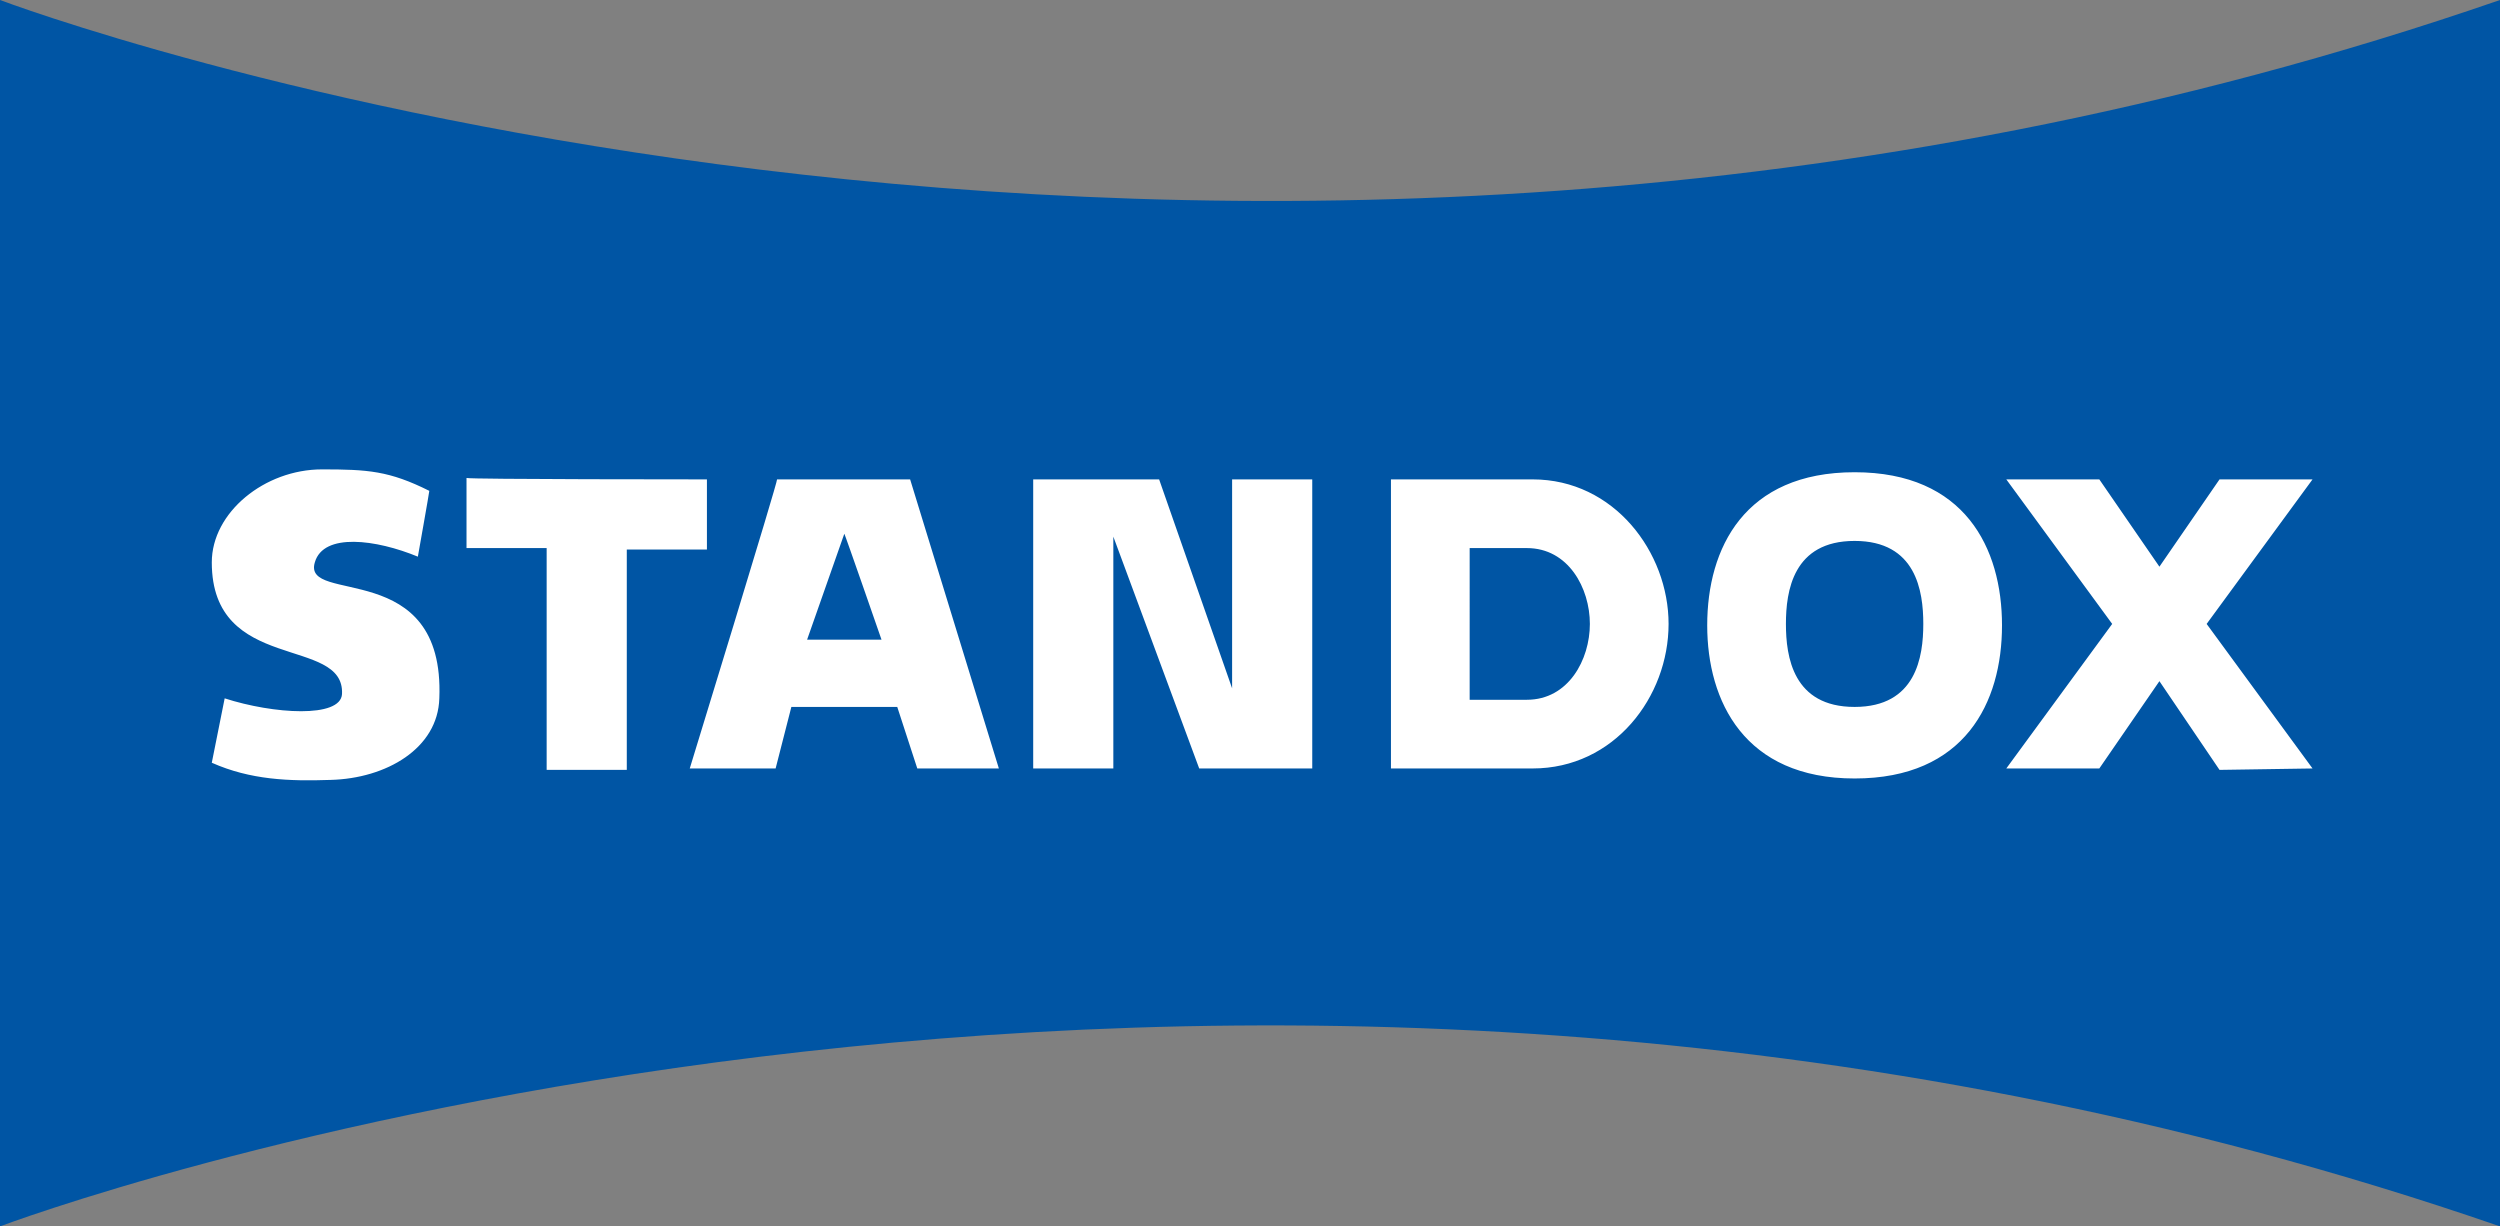 <?xml version="1.0" encoding="utf-8"?>
<!-- Generator: Adobe Illustrator 21.0.0, SVG Export Plug-In . SVG Version: 6.00 Build 0)  -->
<svg version="1.1" id="Layer_1" xmlns="http://www.w3.org/2000/svg" xmlns:xlink="http://www.w3.org/1999/xlink" x="0px" y="0px"
	 viewBox="0 0 174.7 85.7" style="enable-background:new 0 0 174.7 85.7;" xml:space="preserve">
<rect x="0" y="0" width="174.7" height="85.7" fill="#808080" stroke="none"/>
<style type="text/css">
	.st0{fill:#0055A4;}
	.st1{fill:#FFFFFF;}
</style>
<g>
	<path class="st0" d="M0,85.7c0,0,83.3-31.6,174.7,0V0C83.3,31.6,0,0,0,0L0,85.7L0,85.7z"/>
	<path class="st1" d="M29.2,38.9c-2.9-1.2-6.6-1.7-7.2,0.4c-0.9,3,9.1-0.4,8.7,9.5c-0.1,3.5-3.7,5.6-7.6,5.7c-2.9,0.1-5.6,0-8.3-1.2
		l0.9-4.5c3.4,1.1,8.1,1.4,8.2-0.3c0.2-4.1-9.1-1.4-9.1-9.2c0-3.5,3.7-6.5,7.7-6.5c3.2,0,4.7,0.1,7.5,1.5
		C30,34.4,29.2,38.9,29.2,38.9z M49.4,33.5l0,4.9h-5.6v15.4h-5.6V38.3h-5.6v-4.9C32.7,33.5,49.4,33.5,49.4,33.5z M61.6,44.7h-5.2
		l2.6-7.4C59,37.2,61.6,44.7,61.6,44.7z M48.2,53.7h6l1.1-4.3h7.4l1.4,4.3h5.7l-6.2-20.2h-9.3C54.4,33.5,48.2,53.7,48.2,53.7z
		 M77.8,37.5v16.2h-5.6V33.5h8.8l5.1,14.6V33.5h5.6v20.2h-7.9C83.8,53.7,77.8,37.5,77.8,37.5z M106.7,38.3c2.9,0,4.4,2.8,4.4,5.3
		c0,2.5-1.5,5.3-4.4,5.3h-4V38.3H106.7z M97.2,53.7h9.9c5.7,0,9.5-5,9.5-10.1c0-5-3.8-10.1-9.5-10.1l-9.9,0V53.7z M134.4,43.6
		c0,2.3-0.5,5.8-4.8,5.8c-4.3,0-4.8-3.5-4.8-5.8c0-2.3,0.5-5.8,4.8-5.8C133.9,37.8,134.4,41.3,134.4,43.6z M129.6,33
		c-7.7,0-10.3,5.3-10.3,10.7c0,5.3,2.6,10.7,10.3,10.7c7.7,0,10.3-5.3,10.3-10.7C139.9,38.3,137.3,33,129.6,33z M161.6,53.7
		l-6.5,0.1l-4.2-6.2l-4.2,6.1h-6.5l7.4-10.1l-7.4-10.1h6.5l4.2,6.1l4.2-6.1h6.5l-7.4,10.1L161.6,53.7z"/>
</g>
</svg>
